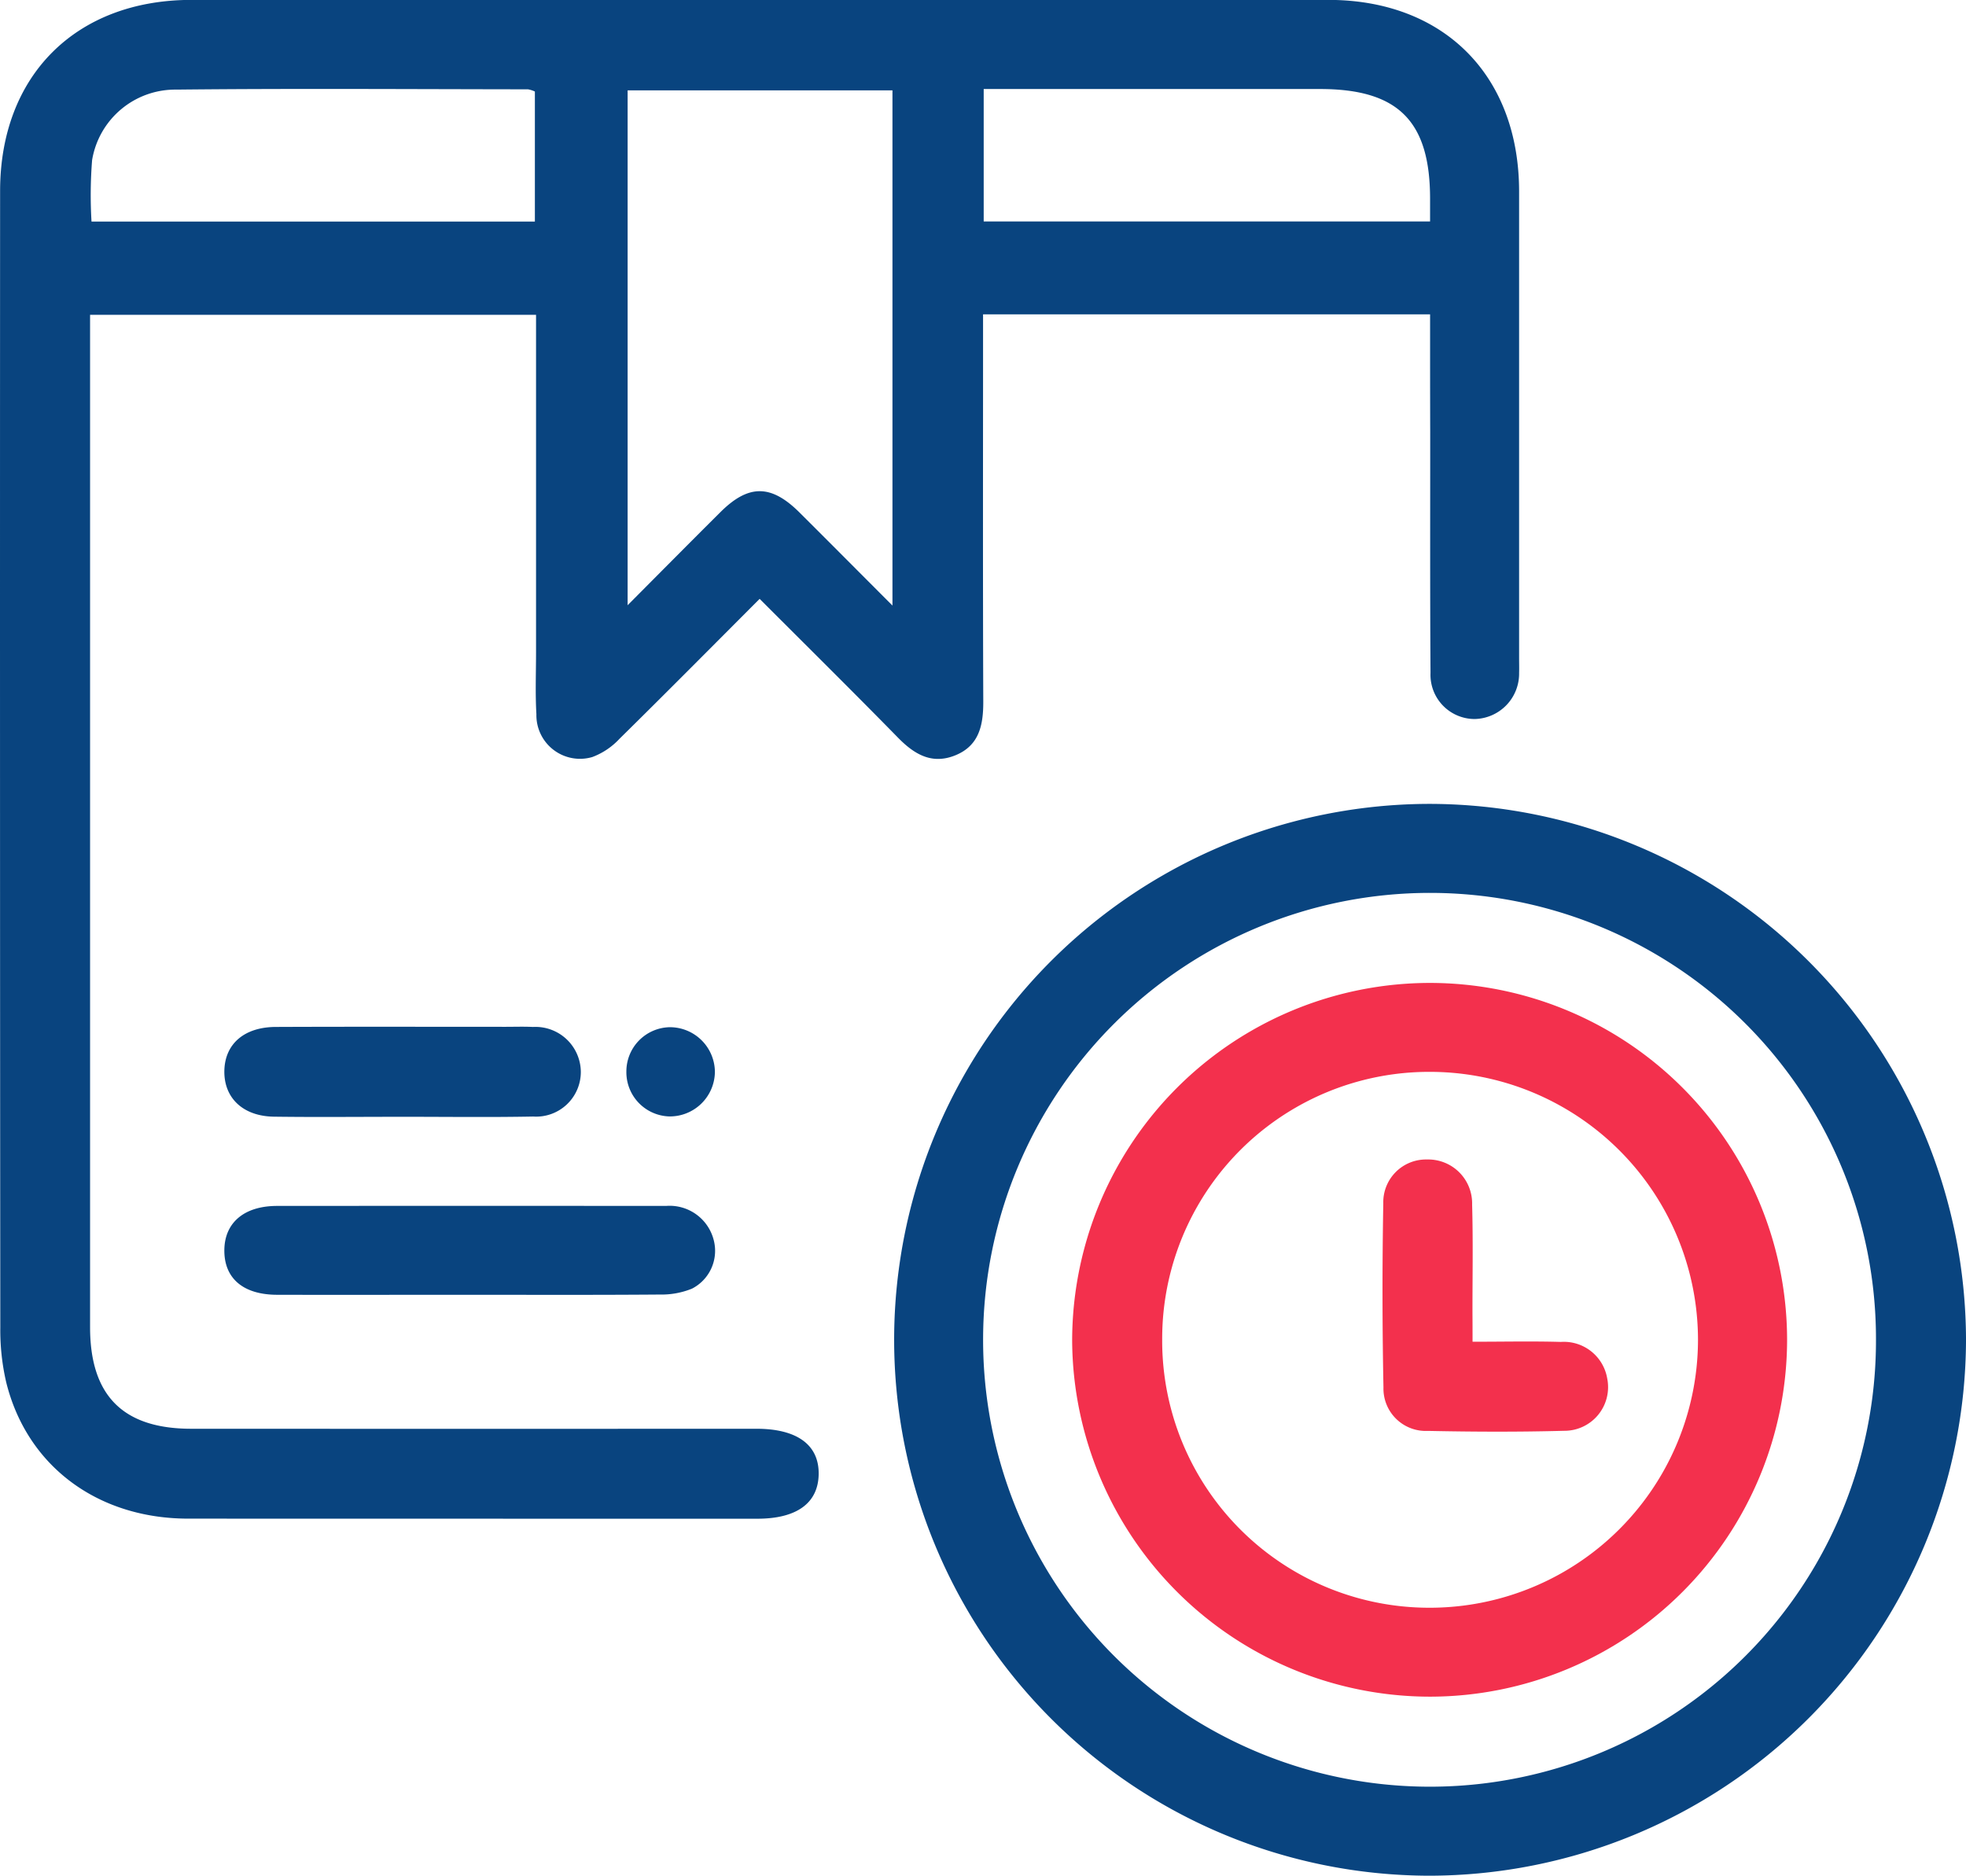 <svg id="Group_37162" data-name="Group 37162" xmlns="http://www.w3.org/2000/svg" width="116.615" height="111.279" viewBox="0 0 116.615 111.279">
  <path id="Path_41177" data-name="Path 41177" d="M-708.492,380.964h-26.516v1.367c0,7.2-.015,14.4.013,21.606.005,1.385-.238,2.6-1.634,3.178s-2.44-.034-3.42-1.033c-2.689-2.747-5.424-5.45-8.211-8.239-2.813,2.817-5.545,5.576-8.312,8.3a4.215,4.215,0,0,1-1.614,1.084,2.587,2.587,0,0,1-3.316-2.541c-.072-1.238-.021-2.483-.021-3.724,0-6.621,0-13.241,0-19.97h-26.453v1.323q0,29.368,0,58.735c0,4.062,1.955,6.026,6,6.028q16.764.007,33.528,0c2.412,0,3.718.96,3.689,2.7-.028,1.709-1.3,2.636-3.634,2.637q-16.888,0-33.776-.005c-5.4-.009-9.581-3.156-10.791-8.13a13.69,13.69,0,0,1-.341-3.2q-.028-33.713-.012-67.428c0-6.861,4.5-11.343,11.356-11.344q33.714,0,67.428,0c6.853,0,11.314,4.484,11.317,11.365q0,13.846,0,27.691c0,.29.009.58,0,.869a2.691,2.691,0,0,1-2.639,2.738,2.623,2.623,0,0,1-2.616-2.732c-.032-4.76-.016-9.52-.018-14.28C-708.493,385.659-708.492,383.351-708.492,380.964Zm-31.89,17.275V367.674h-15.709v30.547c1.952-1.962,3.718-3.746,5.5-5.519,1.665-1.661,3-1.662,4.678,0C-744.13,394.477-742.355,396.265-740.382,398.239Zm5.412-22.787h26.477c0-.491,0-.9,0-1.3.013-4.651-1.886-6.557-6.537-6.557h-19.94Zm-52.922.006h26.3v-7.714a1.623,1.623,0,0,0-.407-.131c-6.953-.007-13.905-.056-20.857.017a5,5,0,0,0-5,4.184A26.265,26.265,0,0,0-787.891,375.459Z" transform="translate(793.319 -362.314)" fill="#09447f" fill-rule="evenodd"/>
  <path id="Path_41178" data-name="Path 41178" d="M-569.616,538.1a31.883,31.883,0,0,1-31.879,31.788,31.8,31.8,0,0,1-31.7-31.8A31.8,31.8,0,0,1-601.357,506.3,31.874,31.874,0,0,1-569.616,538.1Zm-5.341.051A26.451,26.451,0,0,0-601.4,511.581a26.509,26.509,0,0,0-26.518,26.391,26.507,26.507,0,0,0,26.4,26.635A26.455,26.455,0,0,0-574.957,538.15Z" transform="translate(686.232 -458.608)" fill="#09447f" fill-rule="evenodd"/>
  <path id="Path_41179" data-name="Path 41179" d="M-738.608,583.564c-3.8,0-7.607.008-11.41,0-2.028-.006-3.157-.994-3.125-2.689.03-1.606,1.193-2.582,3.125-2.583q11.535-.008,23.069,0a2.7,2.7,0,0,1,2.848,2.087,2.521,2.521,0,0,1-1.307,2.822,4.811,4.811,0,0,1-1.914.348C-731.083,583.579-734.846,583.564-738.608,583.564Z" transform="translate(766.451 -506.748)" fill="#09447f" fill-rule="evenodd"/>
  <path id="Path_41180" data-name="Path 41180" d="M-742.633,551.556c-2.521,0-5.043.027-7.564-.007-1.865-.025-3-1.137-2.946-2.775.055-1.557,1.189-2.541,3.049-2.549,4.547-.019,9.093-.007,13.64-.007.538,0,1.076-.019,1.612.008A2.692,2.692,0,0,1-732,548.877a2.65,2.65,0,0,1-2.825,2.664C-737.424,551.591-740.029,551.554-742.633,551.556Z" transform="translate(766.452 -485.3)" fill="#09447f" fill-rule="evenodd"/>
  <path id="Path_41181" data-name="Path 41181" d="M-681.15,548.934a2.625,2.625,0,0,1,2.563-2.636,2.672,2.672,0,0,1,2.688,2.657,2.672,2.672,0,0,1-2.709,2.636A2.624,2.624,0,0,1-681.15,548.934Z" transform="translate(718.304 -485.357)" fill="#09447f" fill-rule="evenodd"/>
  <path id="Path_41182" data-name="Path 41182" d="M-580.053,580.711a21.24,21.24,0,0,1-21.269-21.084,21.236,21.236,0,0,1,21.214-21.26,21.2,21.2,0,0,1,21.193,21.142A21.2,21.2,0,0,1-580.053,580.711Zm-15.929-21.185a15.841,15.841,0,0,0,15.8,15.909A15.915,15.915,0,0,0-564.2,559.549a15.911,15.911,0,0,0-15.963-15.906A15.835,15.835,0,0,0-595.982,559.526Z" transform="translate(664.918 -480.053)" fill="#f3304d" fill-rule="evenodd"/>
  <path id="Path_41183" data-name="Path 41183" d="M-540.4,580.816c1.856,0,3.547-.038,5.235.011A2.609,2.609,0,0,1-532.412,583a2.59,2.59,0,0,1-2.565,3.1c-2.687.073-5.379.061-8.067.006a2.513,2.513,0,0,1-2.641-2.574q-.107-5.459-.01-10.921a2.535,2.535,0,0,1,2.593-2.607,2.605,2.605,0,0,1,2.676,2.673c.061,2.15.019,4.3.021,6.454C-540.4,579.627-540.4,580.117-540.4,580.816Z" transform="translate(627.746 -501.215)" fill="#f3304d" fill-rule="evenodd"/>
</svg>
